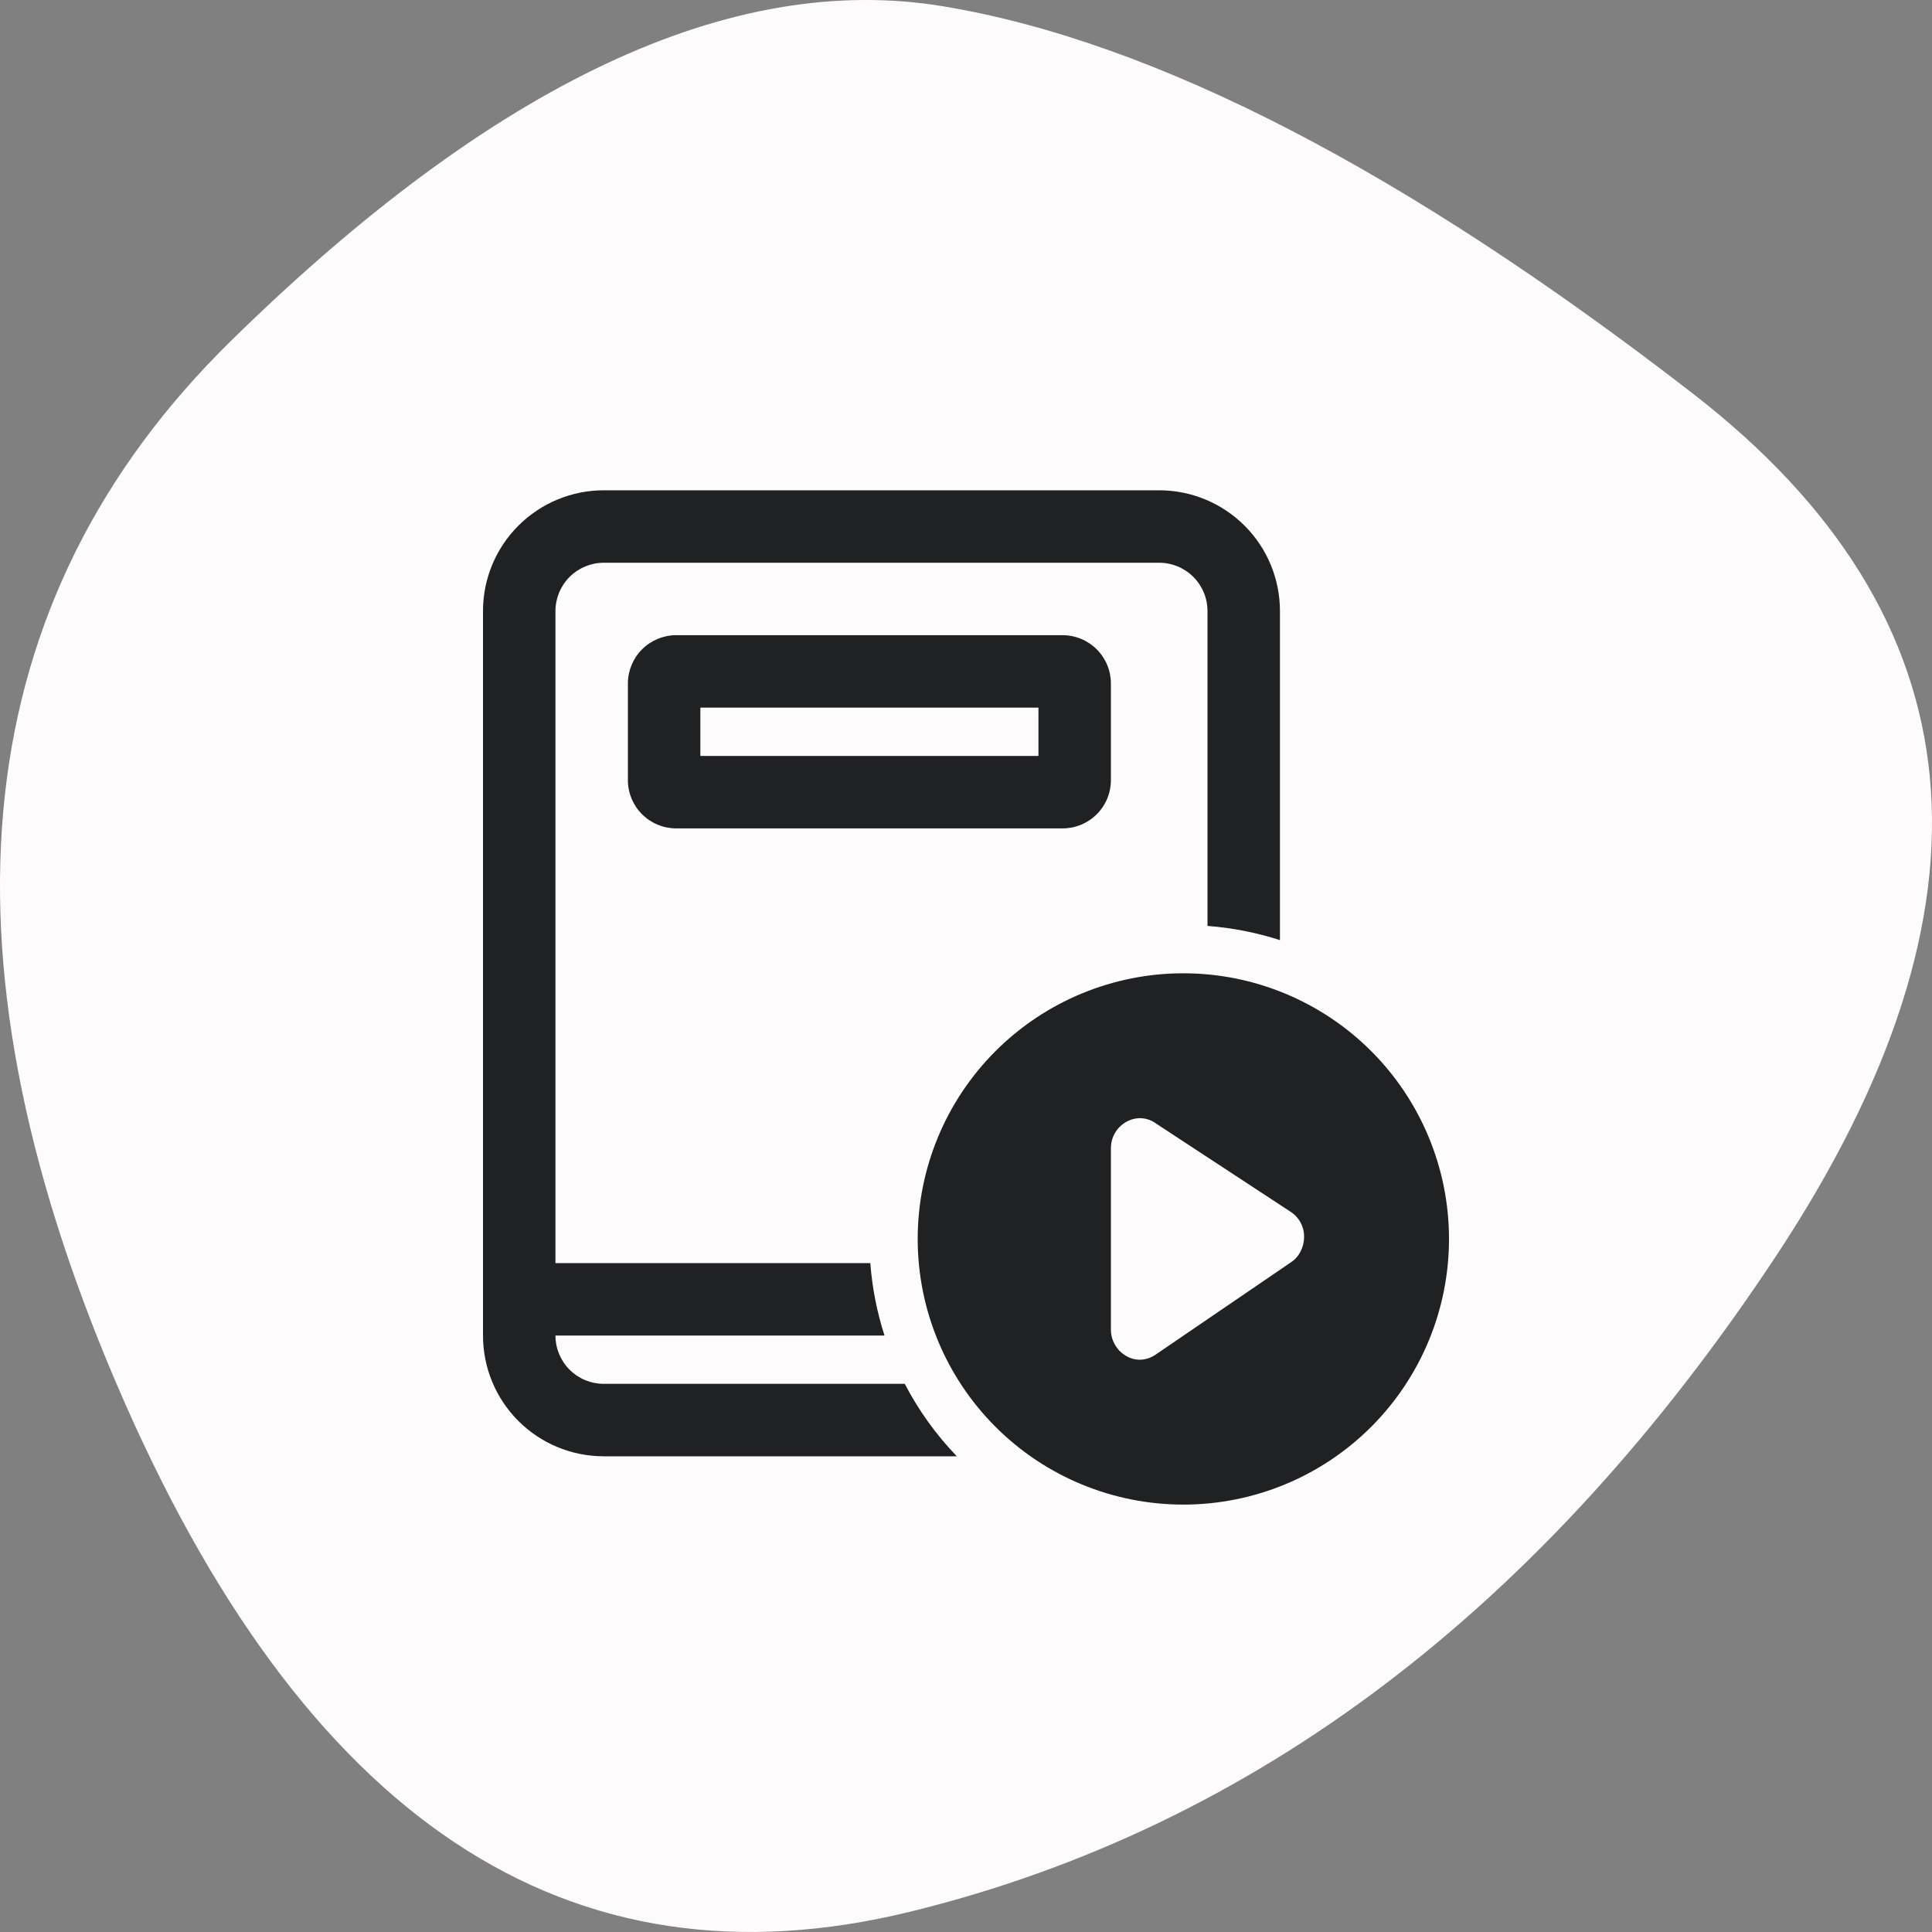 <svg width="40" height="40" viewBox="0 0 40 40" fill="none" xmlns="http://www.w3.org/2000/svg">
<rect x="0" y="0" width="40" height="40" fill="#808080" stroke="none"/>
<path d="M2.407 28.638C6.274 37.679 11.761 41.324 18.868 39.574C25.975 37.825 31.941 33.304 36.765 26.014C41.589 18.723 41.018 12.769 35.052 8.151C29.087 3.534 23.913 0.86 19.531 0.131C15.149 -0.598 10.232 1.711 4.782 7.057C-0.668 12.404 -1.46 19.598 2.407 28.638Z" fill="#FDFBFB"/>
<path d="M12.5 10.151C11.837 10.151 11.201 10.415 10.732 10.884C10.263 11.352 10 11.988 10 12.651V27.651C10 28.314 10.263 28.95 10.732 29.419C11.201 29.888 11.837 30.151 12.5 30.151H19.81C19.381 29.705 19.018 29.2 18.732 28.651H12.5C12.235 28.651 11.98 28.546 11.793 28.358C11.605 28.171 11.5 27.917 11.5 27.651H18.313C18.156 27.165 18.057 26.661 18.019 26.151H11.5V12.651C11.5 12.386 11.605 12.132 11.793 11.944C11.98 11.757 12.235 11.651 12.5 11.651H24C24.265 11.651 24.52 11.757 24.707 11.944C24.895 12.132 25 12.386 25 12.651V19.17C25.52 19.21 26.022 19.31 26.5 19.464V12.651C26.5 11.988 26.237 11.352 25.768 10.884C25.299 10.415 24.663 10.151 24 10.151H12.5ZM30 25.651C30 24.193 29.421 22.794 28.389 21.762C27.358 20.731 25.959 20.151 24.5 20.151C23.041 20.151 21.642 20.731 20.611 21.762C19.579 22.794 19 24.193 19 25.651C19 27.11 19.579 28.509 20.611 29.541C21.642 30.572 23.041 31.151 24.5 31.151C25.959 31.151 27.358 30.572 28.389 29.541C29.421 28.509 30 27.11 30 25.651ZM23.914 23.248L26.72 25.088C26.807 25.144 26.878 25.221 26.927 25.312C26.976 25.403 27.001 25.505 27 25.608C27 25.712 26.975 25.815 26.928 25.907C26.883 25.999 26.815 26.077 26.73 26.133L23.923 28.048C23.874 28.081 23.821 28.107 23.765 28.125C23.635 28.167 23.494 28.159 23.37 28.102C23.298 28.069 23.233 28.023 23.177 27.967C23.123 27.908 23.079 27.841 23.047 27.767C23.016 27.692 23 27.612 23 27.53V23.772C23 23.652 23.034 23.534 23.099 23.433C23.164 23.332 23.257 23.252 23.367 23.202C23.454 23.162 23.55 23.144 23.646 23.152C23.742 23.16 23.835 23.193 23.914 23.247M13 14.151C13 13.886 13.105 13.632 13.293 13.444C13.48 13.257 13.735 13.151 14 13.151H22C22.265 13.151 22.52 13.257 22.707 13.444C22.895 13.632 23 13.886 23 14.151V16.151C23 16.417 22.895 16.671 22.707 16.858C22.52 17.046 22.265 17.151 22 17.151H14C13.735 17.151 13.48 17.046 13.293 16.858C13.105 16.671 13 16.417 13 16.151V14.151ZM14.5 15.651H21.5V14.651H14.5V15.651Z" fill="#1F2122"/>
</svg>
